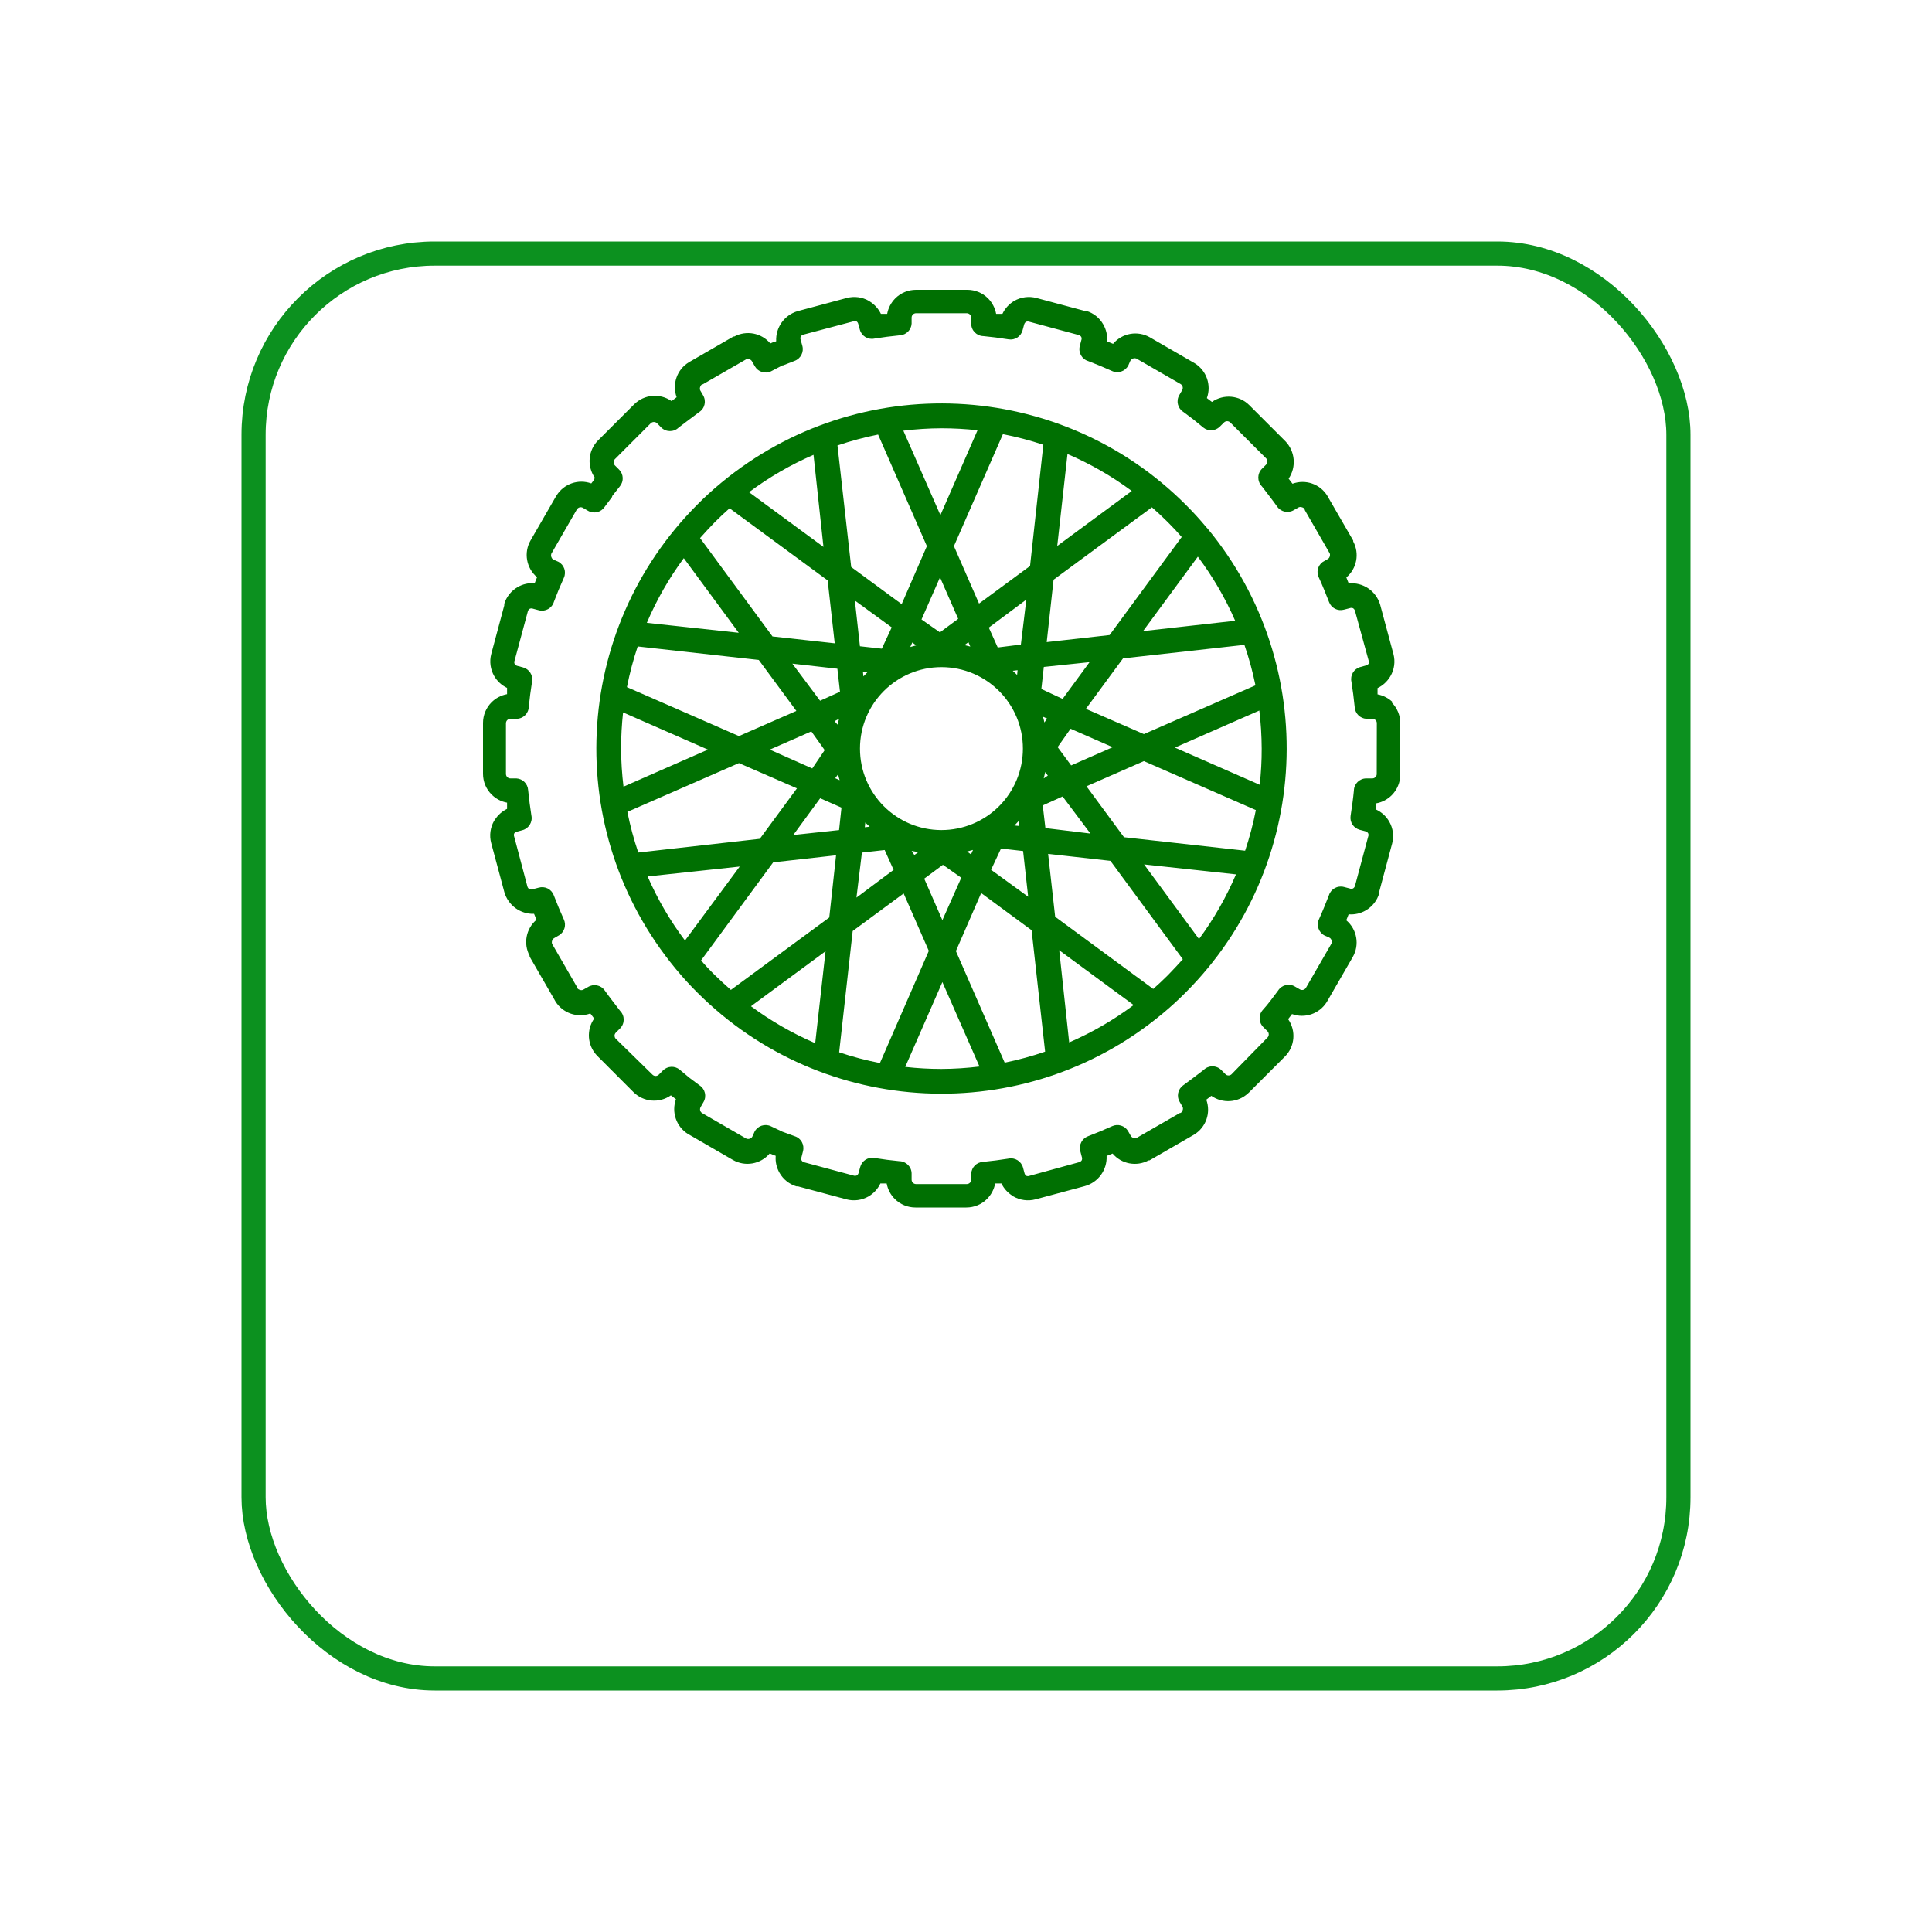<svg width="40" height="40" viewBox="0 0 40 40" fill="none" xmlns="http://www.w3.org/2000/svg">
<g filter="url(#filter0_d_1_748)">
<rect x="5" y="1" width="30" height="30" rx="4" fill="white"/>
<rect x="5.25" y="1.25" width="29.5" height="29.5" rx="3.75" stroke="#0C911F" stroke-width="0.5"/>
</g>
<path d="M25.003 10.945L24.981 10.922C24.844 10.756 24.698 10.597 24.545 10.445C21.939 7.841 17.782 7.643 14.941 9.988L14.916 10.009C14.75 10.146 14.591 10.291 14.439 10.445C11.835 13.05 11.637 17.208 13.982 20.049L14.003 20.074C14.14 20.239 14.285 20.399 14.439 20.551C17.044 23.155 21.202 23.353 24.043 21.007L24.07 20.985C24.235 20.848 24.395 20.702 24.547 20.549C27.151 17.943 27.349 13.786 25.003 10.945ZM25.993 14.189L23.683 15.199L22.482 14.676L23.251 13.631L25.764 13.351C25.859 13.625 25.935 13.905 25.993 14.189ZM23.037 15.47L22.177 15.847L21.897 15.468L22.165 15.088L23.037 15.47ZM24.8 11.525C25.108 11.936 25.368 12.381 25.573 12.852L23.666 13.066L24.8 11.525ZM22.101 9.4C22.573 9.603 23.019 9.859 23.432 10.165L21.889 11.303L22.101 9.4ZM21.813 12.002L23.849 10.503C23.963 10.603 24.074 10.706 24.181 10.813C24.288 10.92 24.383 11.022 24.466 11.118L22.973 13.148L21.671 13.294L21.813 12.002ZM22.558 13.709L22 14.47L21.56 14.265L21.611 13.808L22.558 13.709ZM21.622 14.958C21.616 14.922 21.607 14.885 21.595 14.845L21.589 14.837L21.681 14.878L21.622 14.958ZM21.64 15.985L21.694 16.058L21.609 16.116C21.62 16.07 21.631 16.026 21.64 15.985ZM21.601 9.209L21.326 11.718L20.27 12.496L19.75 11.307L20.764 8.989C21.047 9.044 21.327 9.117 21.601 9.209ZM19.491 17.186C18.559 17.185 17.804 16.43 17.805 15.498C17.805 14.567 18.561 13.812 19.492 13.812C20.424 13.813 21.179 14.568 21.178 15.5C21.178 15.947 21 16.376 20.684 16.692C20.368 17.009 19.938 17.186 19.491 17.186ZM20.145 17.597L20.104 17.69L20.023 17.63L20.145 17.597ZM19.902 18.173L19.511 19.051L19.135 18.192L19.522 17.905L19.902 18.173ZM19.014 17.642L18.931 17.702L18.874 17.618L19.014 17.642ZM17.804 13.38L17.699 12.434L18.462 12.989L18.257 13.43L17.804 13.38ZM17.962 13.915L17.936 13.942L17.876 14.004L17.866 13.903L17.962 13.915ZM17.845 17.652L18.316 17.599L18.501 18.01L17.732 18.584L17.845 17.652ZM17.905 17.128L17.915 17.029L17.942 17.056L18.006 17.116L17.905 17.128ZM18.847 13.395L18.888 13.302L18.968 13.362L18.847 13.395ZM19.079 12.825L19.462 11.953L19.838 12.812L19.46 13.092L19.079 12.825ZM19.968 13.356L20.05 13.296L20.089 13.386L19.968 13.356ZM20.657 13.405L20.472 12.994L21.249 12.414L21.136 13.345L20.657 13.405ZM21.068 13.876L21.058 13.975L21.031 13.948L20.968 13.888L21.068 13.876ZM21.101 17.101L21.003 17.091L21.029 17.064L21.089 17L21.101 17.101ZM20.725 17.568L21.182 17.62L21.287 18.566L20.519 18.008L20.725 17.568ZM19.491 8.867C19.741 8.867 19.991 8.881 20.239 8.908L19.47 10.665L18.703 8.917C18.964 8.885 19.227 8.868 19.491 8.867ZM18.18 8.997L19.19 11.307L18.668 12.508L17.623 11.739L17.339 9.223C17.614 9.129 17.895 9.054 18.18 8.997ZM17.391 14.322L16.979 14.508L16.405 13.74L17.337 13.845L17.391 14.322ZM17.352 16.032C17.361 16.073 17.372 16.113 17.384 16.153L17.292 16.112L17.352 16.032ZM17.279 14.931L17.372 14.882C17.361 14.922 17.351 14.962 17.341 15.003L17.279 14.931ZM17.074 15.53L16.817 15.91L15.938 15.52L16.798 15.143L17.074 15.53ZM16.843 9.417L17.049 11.323L15.508 10.19C15.922 9.881 16.37 9.621 16.843 9.417ZM14.801 10.809C14.9 10.71 15.001 10.615 15.105 10.523L17.136 12.017L17.282 13.319L15.994 13.177L14.494 11.14C14.592 11.029 14.694 10.919 14.801 10.809ZM14.157 11.556L15.295 13.101L13.392 12.895C13.594 12.42 13.851 11.971 14.157 11.556ZM13.203 13.384L15.71 13.664L16.488 14.719L15.299 15.24L12.98 14.226C13.036 13.941 13.11 13.66 13.203 13.384ZM12.859 15.499C12.859 15.249 12.873 14.999 12.9 14.75L14.657 15.52L12.909 16.287C12.877 16.025 12.86 15.762 12.859 15.499ZM12.989 16.809L15.299 15.799L16.5 16.322L15.731 17.367L13.215 17.651C13.121 17.375 13.046 17.094 12.989 16.809ZM14.182 19.473C13.873 19.062 13.614 18.617 13.408 18.146L15.315 17.941L14.182 19.473ZM16.878 21.598C16.407 21.395 15.96 21.138 15.548 20.833L17.092 19.695L16.878 21.598ZM17.169 18.996L15.132 20.495C15.021 20.398 14.911 20.296 14.801 20.189C14.691 20.082 14.596 19.98 14.515 19.884L16.008 17.854L17.31 17.708L17.169 18.996ZM16.424 17.288L16.981 16.527L17.422 16.721L17.372 17.186L16.424 17.288ZM17.376 21.787L17.374 21.783L17.654 19.276L18.709 18.498L19.23 19.687L18.218 22.009C17.933 21.954 17.651 21.88 17.376 21.787ZM19.491 22.131C19.241 22.131 18.991 22.117 18.742 22.089L19.511 20.333L20.279 22.081C20.017 22.113 19.754 22.13 19.491 22.131ZM20.801 22.001L19.791 19.691L20.314 18.49L21.358 19.259L21.638 21.773C21.364 21.867 21.085 21.943 20.801 22.001ZM21.589 16.675L22 16.49L22.576 17.258L21.644 17.145L21.589 16.675ZM22.138 21.581H22.136L21.93 19.674L23.471 20.808C23.058 21.117 22.611 21.376 22.138 21.581ZM24.181 20.189C24.082 20.288 23.98 20.383 23.876 20.475L21.846 18.981L21.7 17.679L22.99 17.823L24.489 19.86C24.39 19.969 24.288 20.079 24.181 20.189ZM24.824 19.442L23.687 17.897L25.59 18.103C25.387 18.578 25.131 19.027 24.824 19.442ZM25.779 17.613L23.271 17.334L22.494 16.279L23.683 15.758L26.001 16.772C25.946 17.057 25.871 17.338 25.779 17.613ZM24.325 15.478L26.073 14.711C26.105 14.973 26.121 15.236 26.122 15.499C26.123 15.749 26.109 15.999 26.081 16.248L24.325 15.478Z" fill="#007002"/>
<path d="M28.494 16.632C28.616 16.61 28.727 16.551 28.815 16.464C28.928 16.35 28.992 16.196 28.992 16.036V14.972C28.992 14.812 28.928 14.658 28.815 14.545H28.842C28.754 14.457 28.642 14.399 28.521 14.376V14.312V14.246C28.626 14.196 28.714 14.117 28.776 14.018L28.788 13.999C28.869 13.861 28.891 13.696 28.85 13.541L28.576 12.523C28.494 12.237 28.22 12.05 27.924 12.078L27.899 12.017L27.875 11.955C28.092 11.771 28.151 11.461 28.017 11.21V11.192L27.498 10.295L27.482 10.266C27.332 10.021 27.03 9.916 26.76 10.015L26.719 9.962L26.68 9.91C26.844 9.668 26.815 9.345 26.612 9.135L25.867 8.39C25.66 8.182 25.332 8.153 25.092 8.322L25.04 8.283L24.987 8.242C25.084 7.975 24.981 7.676 24.74 7.524L24.699 7.5L23.808 6.985C23.555 6.839 23.233 6.895 23.045 7.119L22.983 7.094L22.922 7.07C22.931 6.946 22.903 6.823 22.841 6.716C22.765 6.582 22.641 6.483 22.494 6.438H22.461L21.457 6.169C21.302 6.128 21.137 6.15 20.998 6.23C20.892 6.293 20.807 6.386 20.754 6.498H20.69H20.624C20.601 6.376 20.543 6.265 20.456 6.177C20.342 6.063 20.188 6 20.028 6H18.964C18.804 6 18.65 6.063 18.536 6.177C18.449 6.265 18.39 6.376 18.368 6.498H18.304H18.238C18.188 6.393 18.108 6.305 18.01 6.243L17.991 6.23C17.852 6.15 17.688 6.128 17.532 6.169L16.514 6.442C16.24 6.522 16.056 6.78 16.07 7.066L16.023 7.084H16.01L15.949 7.111C15.766 6.893 15.455 6.833 15.204 6.967H15.186L14.289 7.485L14.26 7.502C14.015 7.652 13.911 7.954 14.009 8.224L13.956 8.265L13.904 8.304C13.663 8.136 13.337 8.164 13.129 8.372L12.384 9.116C12.176 9.324 12.147 9.651 12.316 9.892L12.291 9.945L12.281 9.958L12.242 10.009C11.975 9.912 11.676 10.015 11.524 10.256C11.515 10.269 11.507 10.283 11.499 10.297L10.985 11.188C10.839 11.441 10.895 11.762 11.119 11.951L11.094 12.012L11.07 12.074C10.947 12.065 10.825 12.093 10.718 12.154C10.585 12.231 10.485 12.355 10.44 12.502C10.44 12.513 10.44 12.524 10.44 12.535L10.171 13.539C10.13 13.694 10.152 13.859 10.232 13.997C10.294 14.104 10.387 14.189 10.498 14.242V14.306V14.372C10.376 14.394 10.264 14.453 10.177 14.54C10.063 14.654 10 14.808 10 14.968V16.021C10 16.182 10.063 16.336 10.177 16.449C10.264 16.537 10.376 16.596 10.498 16.618V16.682V16.747C10.393 16.798 10.305 16.877 10.243 16.976L10.23 16.994C10.15 17.133 10.128 17.298 10.169 17.453L10.442 18.471C10.52 18.744 10.774 18.93 11.057 18.92L11.082 18.981L11.107 19.043C10.89 19.227 10.831 19.537 10.965 19.788V19.806L11.483 20.703L11.499 20.732C11.65 20.976 11.952 21.081 12.222 20.983L12.263 21.036L12.302 21.088C12.138 21.321 12.159 21.637 12.353 21.847L12.37 21.865L13.114 22.61C13.322 22.818 13.649 22.847 13.89 22.678L13.941 22.717L13.995 22.758C13.898 23.026 14.001 23.324 14.241 23.476L14.283 23.5L15.173 24.015C15.426 24.161 15.748 24.105 15.936 23.881L15.998 23.906L16.06 23.93C16.05 24.054 16.078 24.177 16.14 24.284C16.216 24.418 16.341 24.517 16.488 24.562H16.52L17.524 24.831C17.679 24.872 17.844 24.85 17.983 24.77C18.09 24.707 18.175 24.614 18.228 24.502H18.291H18.357C18.38 24.624 18.438 24.736 18.526 24.823C18.639 24.937 18.793 25 18.954 25H20.007C20.168 25 20.322 24.937 20.435 24.823C20.522 24.735 20.581 24.624 20.604 24.502H20.667H20.733C20.784 24.607 20.863 24.695 20.962 24.757L20.98 24.77C21.119 24.85 21.284 24.872 21.439 24.831L22.457 24.558C22.736 24.482 22.925 24.222 22.911 23.932L22.973 23.908L23.035 23.883C23.218 24.1 23.529 24.159 23.779 24.025H23.798L24.695 23.507L24.724 23.49C24.969 23.34 25.074 23.038 24.975 22.768L25.028 22.727L25.079 22.688C25.313 22.852 25.629 22.831 25.838 22.637L25.857 22.62L26.602 21.875C26.81 21.668 26.838 21.341 26.669 21.1L26.709 21.049L26.75 20.995C27.017 21.092 27.316 20.989 27.468 20.748C27.477 20.735 27.485 20.722 27.492 20.707L28.006 19.817C28.153 19.563 28.097 19.242 27.873 19.053L27.898 18.992L27.922 18.93C28.046 18.94 28.169 18.912 28.276 18.85C28.409 18.773 28.509 18.649 28.554 18.502C28.554 18.491 28.554 18.48 28.554 18.469L28.823 17.465C28.864 17.31 28.842 17.145 28.761 17.007C28.699 16.9 28.606 16.815 28.494 16.762V16.698V16.632ZM28.477 16.089C28.46 16.106 28.438 16.116 28.414 16.116H28.288C28.148 16.116 28.033 16.229 28.031 16.369C28.023 16.454 28.013 16.538 28.002 16.62C27.99 16.706 27.978 16.797 27.963 16.89C27.942 17.02 28.023 17.145 28.151 17.18L28.272 17.212C28.295 17.218 28.315 17.233 28.327 17.253C28.336 17.275 28.336 17.3 28.327 17.321L28.054 18.34C28.048 18.363 28.033 18.383 28.013 18.395C27.991 18.404 27.966 18.404 27.945 18.395L27.826 18.364C27.694 18.329 27.557 18.403 27.515 18.533C27.485 18.611 27.453 18.692 27.418 18.776C27.384 18.859 27.347 18.946 27.307 19.035C27.251 19.159 27.302 19.305 27.422 19.368L27.513 19.407L27.538 19.422C27.553 19.434 27.564 19.452 27.568 19.471C27.575 19.49 27.575 19.511 27.568 19.531L27.552 19.561L27.038 20.452C27.012 20.494 26.958 20.509 26.914 20.485L26.807 20.423C26.688 20.354 26.536 20.392 26.462 20.508C26.412 20.575 26.361 20.643 26.308 20.713C26.26 20.775 26.203 20.847 26.137 20.919C26.049 21.026 26.062 21.183 26.166 21.275L26.242 21.351C26.259 21.368 26.268 21.391 26.268 21.415C26.269 21.438 26.26 21.461 26.244 21.479L25.493 22.246C25.477 22.259 25.456 22.266 25.435 22.266C25.411 22.266 25.388 22.257 25.372 22.24L25.283 22.151C25.183 22.052 25.021 22.052 24.921 22.151L24.715 22.308L24.497 22.47C24.385 22.549 24.354 22.702 24.427 22.818L24.485 22.918C24.494 22.94 24.494 22.964 24.485 22.986C24.479 23.009 24.464 23.029 24.444 23.042H24.43L23.531 23.56C23.511 23.567 23.489 23.567 23.469 23.56C23.446 23.554 23.426 23.54 23.413 23.519L23.352 23.412C23.283 23.304 23.145 23.263 23.029 23.315L22.778 23.424L22.525 23.525C22.401 23.572 22.333 23.704 22.366 23.832L22.397 23.951C22.406 23.973 22.406 23.998 22.397 24.021C22.385 24.041 22.365 24.056 22.342 24.062L21.315 24.344C21.294 24.353 21.269 24.353 21.247 24.344C21.23 24.331 21.218 24.313 21.212 24.292L21.18 24.173C21.144 24.041 21.011 23.959 20.877 23.988L20.62 24.025L20.349 24.056C20.218 24.064 20.115 24.168 20.108 24.299V24.424C20.108 24.448 20.098 24.471 20.081 24.488C20.064 24.505 20.041 24.514 20.017 24.515H18.964C18.94 24.514 18.917 24.505 18.9 24.488C18.883 24.471 18.874 24.448 18.874 24.424V24.299C18.874 24.158 18.761 24.044 18.621 24.041L18.37 24.013L18.1 23.974C17.97 23.952 17.844 24.033 17.81 24.161L17.777 24.282C17.771 24.305 17.757 24.325 17.736 24.338C17.714 24.346 17.69 24.346 17.668 24.338L16.65 24.064C16.627 24.058 16.607 24.044 16.595 24.023C16.586 24.001 16.586 23.977 16.595 23.955L16.625 23.836C16.66 23.704 16.587 23.567 16.457 23.525L16.2 23.431L15.955 23.315C15.831 23.26 15.685 23.31 15.622 23.431L15.582 23.521L15.568 23.546C15.555 23.561 15.538 23.572 15.519 23.577C15.499 23.583 15.479 23.583 15.459 23.577L15.428 23.56L14.538 23.046C14.495 23.02 14.481 22.966 14.505 22.922L14.566 22.816C14.635 22.696 14.598 22.544 14.482 22.47L14.276 22.316L14.071 22.145C13.969 22.062 13.821 22.069 13.727 22.161L13.639 22.25C13.621 22.267 13.598 22.277 13.573 22.277C13.549 22.276 13.526 22.267 13.509 22.25L12.744 21.501C12.731 21.485 12.724 21.465 12.723 21.444C12.723 21.42 12.733 21.397 12.75 21.38L12.839 21.291C12.938 21.191 12.938 21.029 12.839 20.929L12.682 20.724C12.625 20.65 12.57 20.577 12.52 20.506C12.441 20.393 12.288 20.363 12.172 20.436L12.071 20.493C12.05 20.502 12.025 20.502 12.004 20.493C11.98 20.487 11.96 20.473 11.948 20.452V20.438L11.43 19.541C11.423 19.521 11.423 19.499 11.43 19.479C11.435 19.456 11.45 19.436 11.471 19.424L11.578 19.362C11.687 19.293 11.728 19.154 11.674 19.037C11.636 18.953 11.6 18.87 11.565 18.786C11.531 18.702 11.498 18.618 11.464 18.533C11.416 18.407 11.279 18.34 11.15 18.379L11.03 18.41C11.008 18.419 10.983 18.419 10.961 18.41C10.94 18.397 10.925 18.377 10.919 18.354L10.646 17.323C10.637 17.302 10.637 17.277 10.646 17.256C10.658 17.238 10.677 17.226 10.697 17.221L10.817 17.188C10.949 17.152 11.03 17.019 11.002 16.885C10.988 16.798 10.976 16.712 10.965 16.628C10.954 16.545 10.944 16.454 10.934 16.357C10.926 16.227 10.821 16.123 10.691 16.116H10.566C10.542 16.116 10.519 16.106 10.502 16.089C10.485 16.072 10.476 16.049 10.475 16.026V14.972C10.476 14.948 10.485 14.926 10.502 14.909C10.519 14.892 10.542 14.882 10.566 14.882H10.691C10.832 14.882 10.946 14.769 10.948 14.629C10.957 14.545 10.966 14.462 10.977 14.378C10.988 14.294 11.001 14.204 11.016 14.108C11.038 13.978 10.957 13.853 10.829 13.818L10.71 13.786C10.686 13.78 10.666 13.765 10.654 13.744C10.645 13.723 10.645 13.698 10.654 13.677L10.928 12.658C10.934 12.635 10.948 12.615 10.969 12.603C10.991 12.594 11.015 12.594 11.037 12.603L11.154 12.634C11.29 12.671 11.43 12.592 11.469 12.457C11.499 12.379 11.531 12.298 11.565 12.214C11.6 12.13 11.636 12.047 11.674 11.963C11.73 11.839 11.68 11.693 11.559 11.63L11.469 11.591L11.444 11.576C11.429 11.564 11.418 11.546 11.413 11.527C11.407 11.508 11.407 11.487 11.413 11.467L11.43 11.437L11.944 10.546C11.97 10.504 12.024 10.489 12.067 10.513L12.174 10.575C12.293 10.644 12.445 10.608 12.52 10.492C12.569 10.425 12.62 10.357 12.674 10.287V10.272L12.835 10.067C12.918 9.965 12.911 9.817 12.818 9.723L12.73 9.635C12.696 9.599 12.696 9.543 12.73 9.507L13.474 8.762C13.51 8.729 13.566 8.729 13.602 8.762L13.69 8.851C13.79 8.95 13.952 8.95 14.052 8.851L14.258 8.695L14.476 8.532C14.594 8.456 14.628 8.299 14.554 8.18L14.496 8.08C14.488 8.058 14.488 8.034 14.496 8.012C14.502 7.988 14.517 7.968 14.538 7.956H14.552L15.451 7.438C15.471 7.431 15.493 7.431 15.513 7.438C15.536 7.444 15.556 7.458 15.568 7.479L15.63 7.586C15.696 7.699 15.837 7.744 15.957 7.691L16.2 7.565H16.212L16.453 7.471C16.579 7.424 16.648 7.288 16.611 7.158L16.578 7.039C16.569 7.016 16.569 6.991 16.578 6.969C16.59 6.948 16.61 6.933 16.634 6.928L17.666 6.654C17.688 6.645 17.712 6.645 17.734 6.654C17.752 6.667 17.764 6.685 17.769 6.706L17.802 6.825C17.837 6.957 17.97 7.039 18.104 7.01L18.361 6.973L18.633 6.942C18.762 6.934 18.866 6.831 18.874 6.701V6.576C18.874 6.552 18.883 6.529 18.9 6.512C18.917 6.495 18.94 6.486 18.964 6.485H20.017C20.041 6.486 20.064 6.495 20.081 6.512C20.098 6.529 20.108 6.552 20.108 6.576V6.701C20.108 6.842 20.22 6.956 20.361 6.959L20.612 6.987L20.881 7.026C21.012 7.048 21.137 6.967 21.171 6.839L21.204 6.718C21.21 6.695 21.225 6.675 21.245 6.662C21.267 6.654 21.291 6.654 21.313 6.662L22.331 6.936C22.355 6.942 22.375 6.957 22.387 6.977C22.396 6.999 22.396 7.023 22.387 7.045L22.356 7.164C22.32 7.299 22.399 7.438 22.533 7.477L22.776 7.574L23.027 7.683C23.151 7.738 23.297 7.688 23.36 7.567L23.399 7.477L23.413 7.452C23.426 7.437 23.443 7.426 23.463 7.421C23.482 7.415 23.503 7.415 23.522 7.421L23.553 7.438L24.444 7.952C24.486 7.978 24.5 8.032 24.477 8.075L24.415 8.182C24.346 8.302 24.383 8.454 24.499 8.528L24.705 8.682L24.911 8.851C25.013 8.934 25.161 8.927 25.254 8.834L25.343 8.746C25.378 8.712 25.434 8.712 25.47 8.746L26.215 9.491C26.249 9.526 26.249 9.582 26.215 9.618L26.126 9.707C26.027 9.807 26.027 9.968 26.126 10.069L26.283 10.274C26.34 10.348 26.395 10.421 26.445 10.492C26.524 10.601 26.674 10.631 26.789 10.56L26.89 10.503C26.911 10.494 26.936 10.494 26.957 10.503C26.981 10.508 27.001 10.523 27.013 10.544V10.558L27.531 11.457C27.538 11.477 27.538 11.499 27.531 11.519C27.526 11.542 27.511 11.562 27.49 11.574L27.383 11.636C27.281 11.711 27.249 11.849 27.307 11.961C27.346 12.045 27.382 12.128 27.416 12.212C27.451 12.296 27.484 12.38 27.517 12.465C27.563 12.589 27.696 12.657 27.823 12.623L27.943 12.592C27.965 12.583 27.99 12.583 28.013 12.592C28.033 12.605 28.048 12.625 28.054 12.648L28.336 13.675C28.344 13.696 28.344 13.721 28.336 13.742C28.323 13.76 28.305 13.772 28.284 13.777L28.165 13.81C28.032 13.846 27.951 13.979 27.98 14.113C27.994 14.201 28.006 14.285 28.017 14.37C28.027 14.454 28.039 14.549 28.048 14.641C28.056 14.771 28.16 14.875 28.29 14.882H28.416C28.44 14.882 28.463 14.892 28.48 14.909C28.497 14.925 28.506 14.948 28.506 14.972L28.504 16.026C28.504 16.049 28.495 16.072 28.477 16.089Z" fill="#007002"/>
<defs>
<filter id="filter0_d_1_748" x="0" y="0" width="40" height="40" filterUnits="userSpaceOnUse" color-interpolation-filters="sRGB">
<feFlood flood-opacity="0" result="BackgroundImageFix"/>
<feColorMatrix in="SourceAlpha" type="matrix" values="0 0 0 0 0 0 0 0 0 0 0 0 0 0 0 0 0 0 127 0" result="hardAlpha"/>
<feOffset dy="4"/>
<feGaussianBlur stdDeviation="2.5"/>
<feComposite in2="hardAlpha" operator="out"/>
<feColorMatrix type="matrix" values="0 0 0 0 0 0 0 0 0 0 0 0 0 0 0 0 0 0 0.08 0"/>
<feBlend mode="normal" in2="BackgroundImageFix" result="effect1_dropShadow_1_748"/>
<feBlend mode="normal" in="SourceGraphic" in2="effect1_dropShadow_1_748" result="shape"/>
</filter>
</defs>
</svg>
